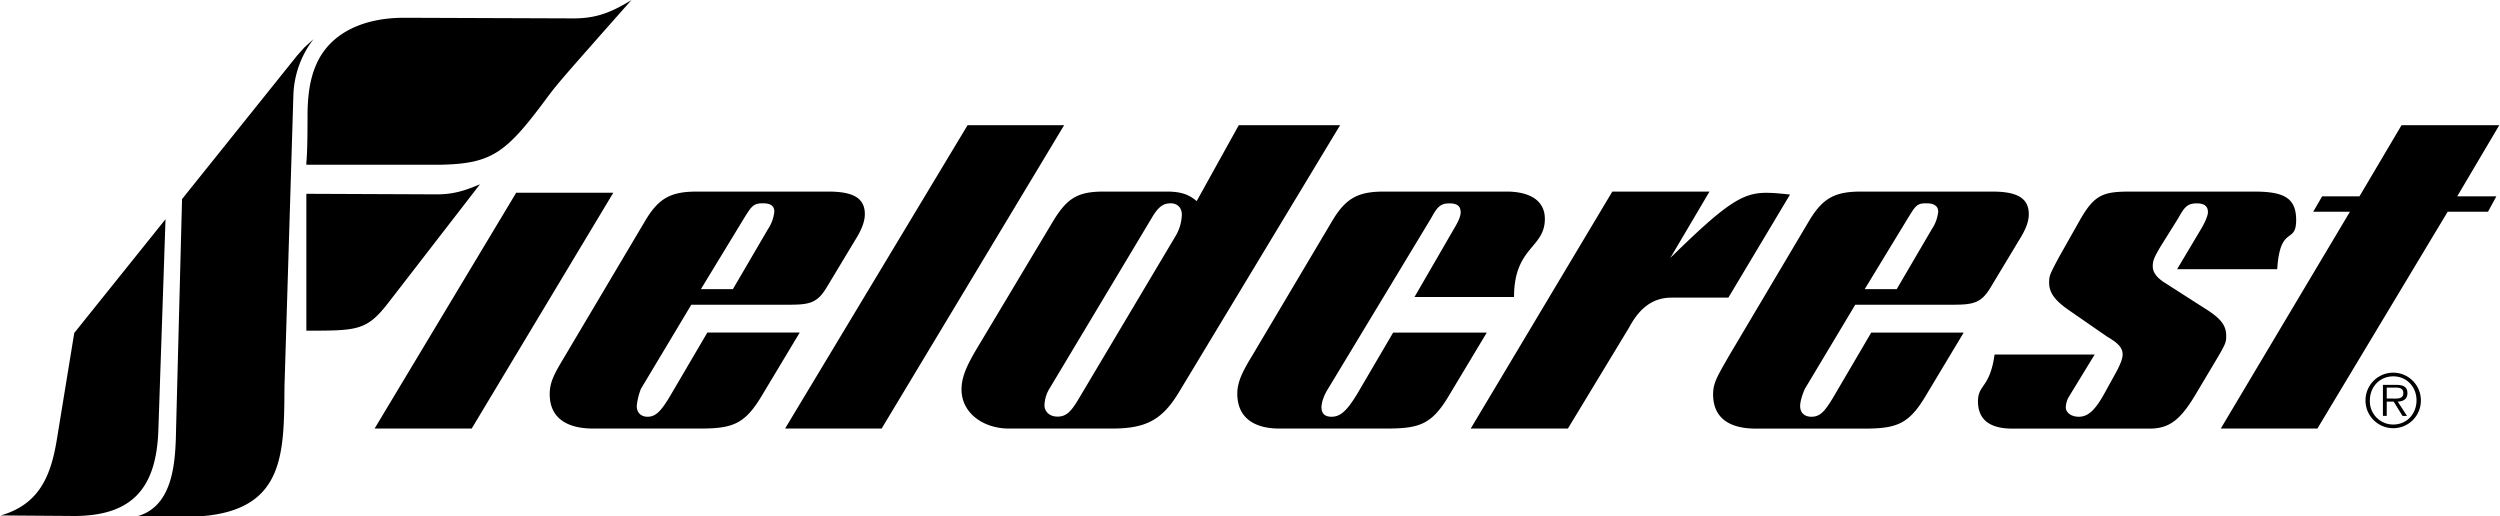 <svg xmlns="http://www.w3.org/2000/svg" width="2500" height="516" viewBox="0 0 35.996 7.434"><path d="M19.296 1.804h-1.46l-.606 1.093c-.085-.068-.179-.137-.427-.137h-.913c-.375 0-.529.094-.734.435l-1.109 1.853c-.145.247-.205.401-.205.563 0 .341.315.563.683.563h1.485c.486 0 .725-.12.973-.538l2.313-3.832zm-4.183 3.788l1.468-2.45c.085-.145.154-.213.273-.213.103 0 .162.068.162.162a.637.637 0 0 1-.094.316L15.54 5.729c-.111.188-.179.273-.315.273-.12 0-.188-.077-.188-.162a.49.49 0 0 1 .076-.248zM4.42 1.605c0 .179 0 .581-.017.734v.034h1.946c.726-.017.931-.171 1.502-.939.171-.23.171-.23 1.221-1.417L9.089 0c-.282.171-.495.265-.837.265L5.811.256c-.581 0-1.041.213-1.246.631-.094.197-.136.402-.145.718zM29.792 5.722l.375-.614h-1.442c-.068.486-.239.427-.239.674 0 .307.23.393.495.393h1.98c.281 0 .443-.128.657-.487l.239-.401c.205-.341.205-.35.205-.453 0-.162-.102-.264-.324-.401l-.546-.35c-.111-.068-.188-.145-.188-.247 0-.086.026-.137.111-.282l.256-.41c.086-.154.128-.214.265-.214.103 0 .163.034.163.128 0 .034-.026.12-.103.248l-.341.572h1.442c.042-.649.273-.35.273-.708 0-.333-.196-.41-.614-.41h-1.758c-.401 0-.529.034-.743.41l-.299.529c-.136.256-.145.273-.145.375 0 .162.111.273.282.393l.555.384c.145.085.222.153.222.256 0 .06-.034.145-.094.256l-.17.308c-.137.247-.239.333-.367.333-.111 0-.188-.06-.188-.137a.339.339 0 0 1 .041-.145zM24.618 2.76h-1.4l-2.04 3.414h1.4l.879-1.451c.128-.239.307-.435.614-.435h.819l.888-1.485c-.222-.025-.29-.025-.35-.025-.342 0-.589.171-1.349.913l-.026.026.565-.957zM9.317 6.004c-.085 0-.154-.052-.154-.154a.93.93 0 0 1 .06-.248l.726-1.212h1.408c.299 0 .41-.026.546-.256l.401-.666c.103-.162.145-.282.145-.384 0-.256-.213-.324-.529-.324h-1.887c-.367 0-.546.085-.742.41l-1.16 1.955c-.153.255-.222.375-.222.554 0 .384.307.495.623.495h1.545c.478 0 .648-.068.896-.487l.538-.896H10.18l-.521.888c-.145.248-.222.325-.342.325zm1.231-1.838h-.461l.623-1.024c.111-.179.137-.213.273-.213.102 0 .162.034.162.12a.557.557 0 0 1-.094.256l-.503.861zM26.086 6.004c-.094 0-.162-.052-.162-.154 0-.06.026-.154.068-.248l.726-1.212h1.408c.299 0 .41-.026.546-.256l.401-.666c.102-.162.145-.273.145-.384 0-.256-.213-.324-.529-.324h-1.886c-.367 0-.546.085-.743.41L24.9 5.125c-.171.299-.23.393-.23.555 0 .393.307.495.614.495h1.562c.478 0 .649-.068.896-.487l.538-.896h-1.332l-.521.888c-.144.247-.212.324-.341.324zm1.229-1.838h-.461l.623-1.024c.111-.179.128-.213.265-.213.103 0 .171.034.171.12a.557.557 0 0 1-.094.256l-.504.861zM20.871 5.688l.538-.896H20.06l-.52.887c-.146.239-.239.325-.367.325-.094 0-.145-.043-.145-.137 0-.068.034-.171.094-.265l1.485-2.458c.085-.154.128-.214.264-.214.103 0 .162.034.162.128 0 .034-.008.094-.102.248l-.563.973h1.434c0-.725.444-.7.444-1.126 0-.256-.205-.393-.555-.393h-1.758c-.367 0-.546.085-.743.41l-1.161 1.955c-.146.239-.214.384-.214.546 0 .393.308.503.598.503h1.562c.478 0 .649-.068.896-.486zM33.316 3.05h.529l-1.861 3.124h1.392l1.877-3.124h.581l.12-.221h-.564l.606-1.025h-1.408l-.606 1.025h-.538zM15.32 1.804h-1.391L11.3 6.174h1.391zM8.825 2.777H7.426l-2.04 3.397h1.399zM6.904 2.655c-.222.094-.384.145-.623.145l-1.878-.008v1.972c.743 0 .871 0 1.187-.41l1.314-1.699zM1.059 4.797L.811 6.316c-.085.529-.248.948-.811 1.11l1.076.008c.794-.008 1.169-.375 1.195-1.246l.103-3.03-1.315 1.639z"/><path d="M2.612 2.868L2.526 6.18c-.008.461-.034 1.1-.546 1.254h.948c1.169-.109 1.152-.919 1.16-1.869l.128-4.191a1.39 1.39 0 0 1 .291-.811l-.132.12-.107.12-1.656 2.065zM34.469 6.169a.398.398 0 0 0 .398-.401.398.398 0 0 0-.798 0 .399.399 0 0 0 .4.401zm0-.053a.335.335 0 0 1-.337-.348c0-.194.142-.346.337-.346.194 0 .335.152.335.346 0 .196-.141.348-.335.348zm.064-.33c.079-.002.14-.035.14-.123 0-.074-.04-.118-.158-.118h-.195v.446h.055v-.205h.1l.127.206h.065l-.134-.206zm-.158-.043v-.159h.127c.055 0 .112.009.112.078 0 .091-.093.08-.156.08h-.083z"/></svg>